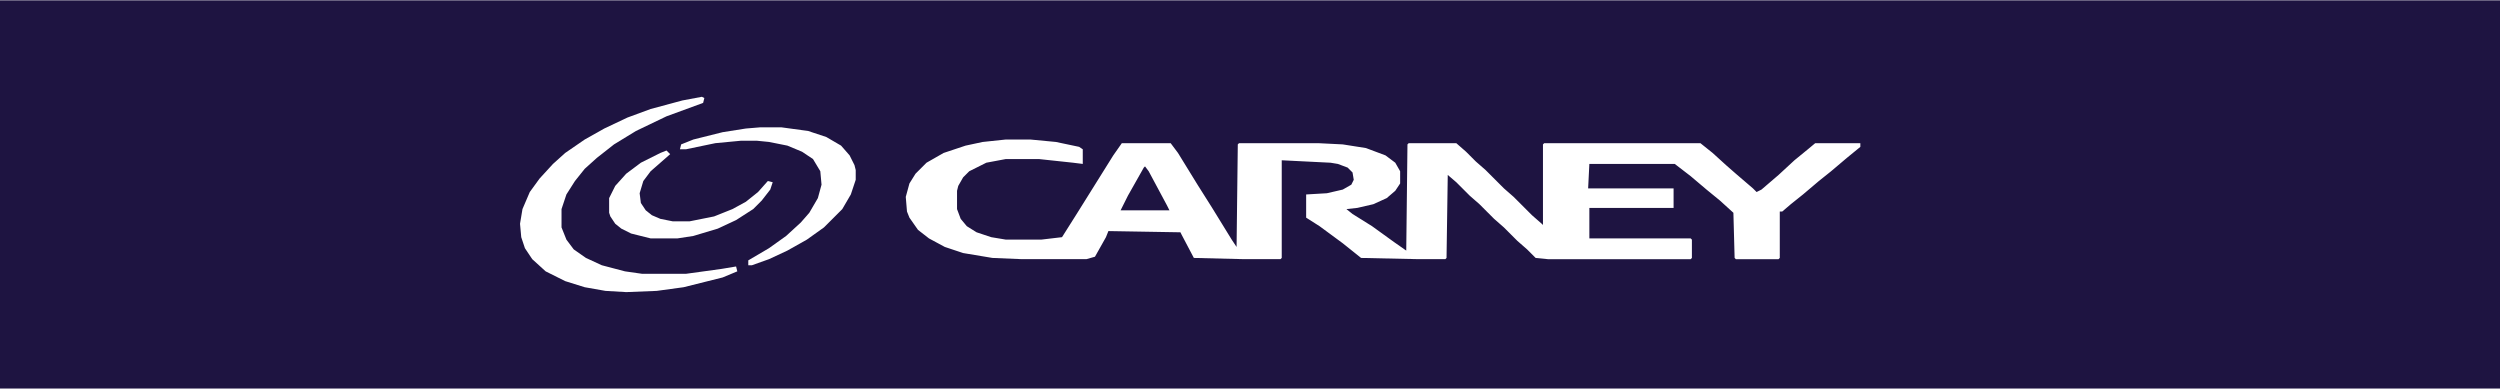 <svg xmlns="http://www.w3.org/2000/svg" version="1.1" viewBox="0 0 2048 318" width="1080" height="168">
<path transform="translate(0)" d="m0 0h2048v318h-2048z" fill="#1e1441"/>
<path transform="translate(824,114)" d="m0 0h20l21 2 19 4 3 2v12l-8-1-28-3h-27l-16 3-14 7-5 5-4 7-1 4v15l3 8 5 6 8 5 12 4 12 2h29l17-2 12-19 30-48 7-10h40l6 8 16 26 12 19 16 26 4 6 1-84 1-1h65l20 1 19 3 16 6 8 6 4 7v10l-4 6-7 6-11 5-13 3-9 1 5 4 16 10 18 13 10 7 1-87 1-1h39l8 7 8 8 8 7 15 15 8 7 15 15 8 7 1 1v-66l1-1h128l10 8 11 10 8 7 14 12 3 3 4-2 14-12 13-12 11-9 6-5h37v3l-11 9-13 11-10 8-13 11-10 8-7 6h-2v38l-1 1h-35l-1-1-1-37-11-10-11-9-13-11-13-10h-70l-1 20h70v16h-69v25h83l1 1v15l-1 1h-117l-10-1-7-7-8-7-11-11-8-7-12-12-8-7-11-11-7-6-1 68-1 1h-22l-47-1-15-12-19-14-11-7v-19l17-1 13-3 7-4 2-4-1-6-4-4-8-3-6-1-40-2v80l-1 1h-30l-41-1-10-19-1-2-59-1-2 5-9 16-7 2h-53l-24-1-24-4-15-5-13-7-9-7-7-10-2-5-1-12 3-11 5-8 9-9 14-8 18-6 14-3z" fill="#ffffff"/>
<path transform="translate(575,79)" d="m0 0 2 1-1 4-30 11-25 12-18 11-14 11-10 9-8 10-7 11-4 12v15l4 10 6 8 10 7 13 6 19 5 14 2h36l29-4 12-2 1 4-12 5-32 8-22 3-25 1-17-1-17-3-16-5-16-8-11-10-6-9-3-9-1-11 2-12 6-14 8-11 11-12 10-9 16-11 16-9 19-9 19-7 26-7z" fill="#ffffff"/>
<path transform="translate(623,104)" d="m0 0h17l22 3 15 5 12 7 7 8 4 8 1 4v8l-4 12-7 12-15 15-14 10-16 9-15 7-14 5h-3v-4l17-10 14-10 12-11 7-8 7-12 3-11-1-11-6-10-9-6-12-5-15-3-10-1h-13l-21 2-24 5h-5l1-4 10-4 24-6 19-3z" fill="#ffffff"/>
<path transform="translate(546,123)" d="m0 0 3 3-16 14-6 8-3 10 1 8 4 6 5 4 7 3 10 2h14l20-4 15-6 11-6 10-8 8-9 4 1-2 6-7 9-7 7-14 9-15 7-20 6-13 2h-22l-16-4-8-4-5-4-4-6-1-3v-12l5-10 9-10 12-9 16-8z" fill="#ffffff"/>
<path transform="translate(938,136)" d="m0 0 3 4 15 28 2 4h-40l6-12 13-23z" fill="#1e1441"/>
</svg>